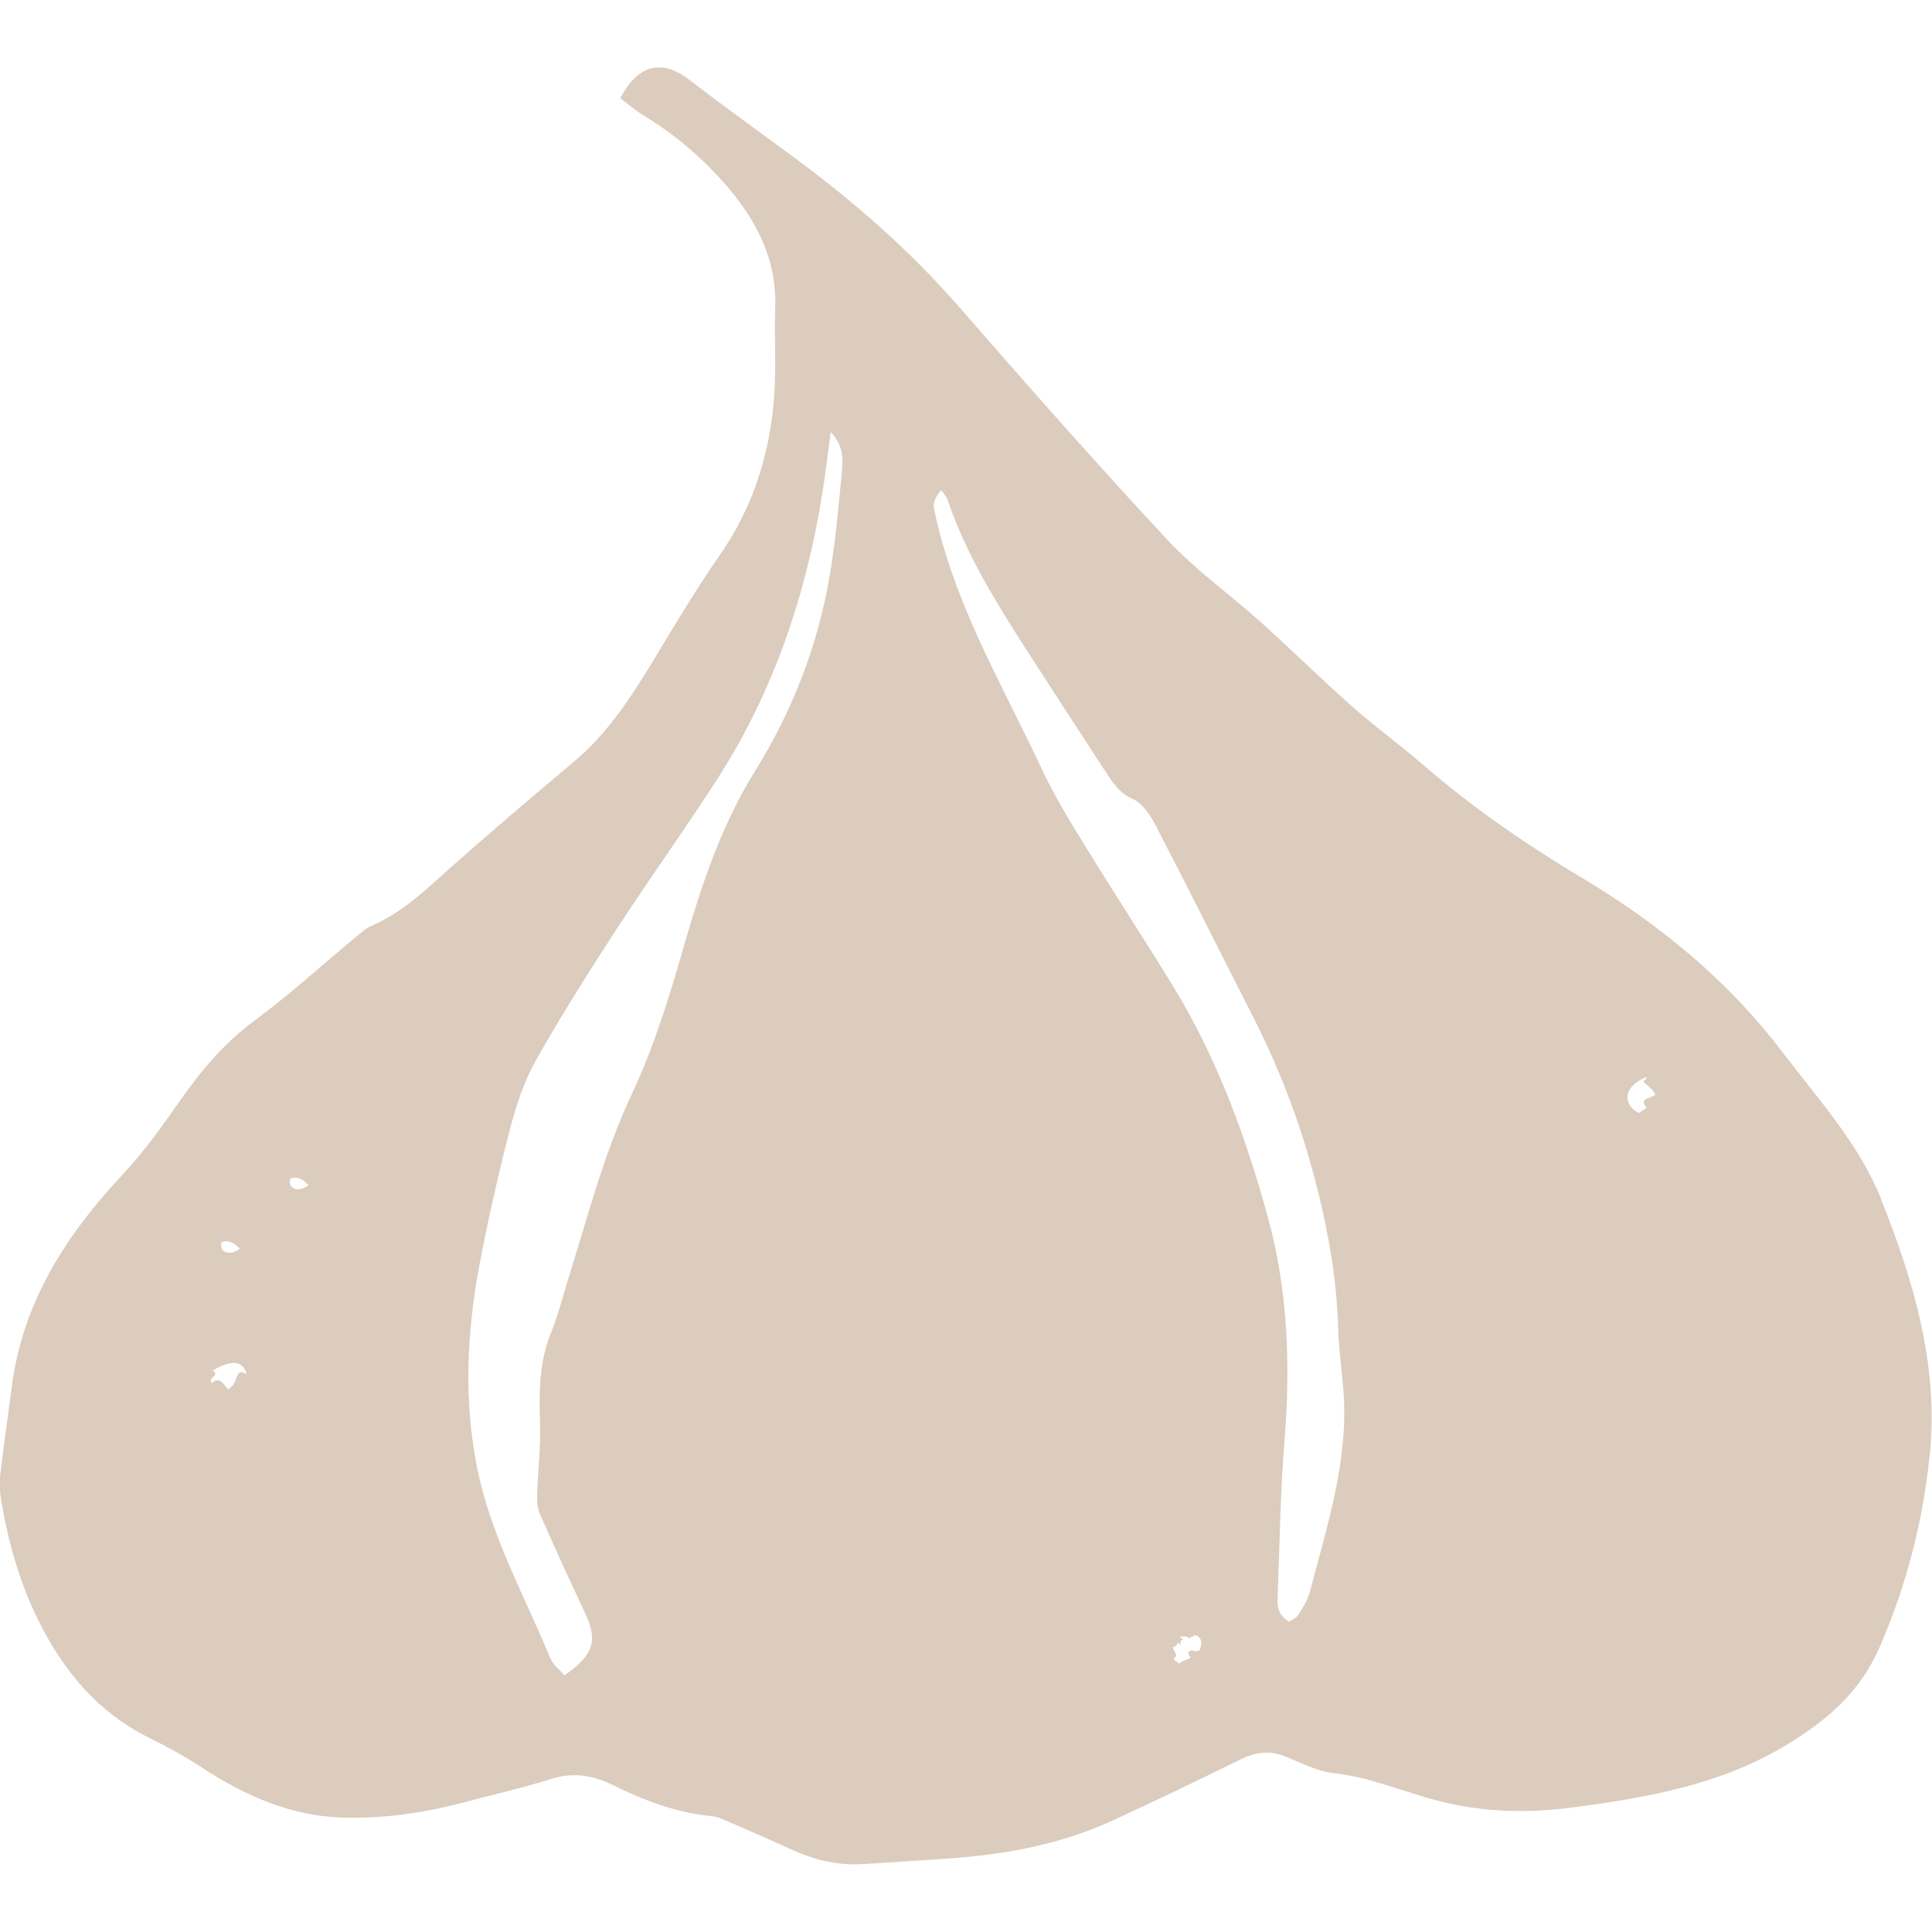 <?xml version="1.0" encoding="UTF-8"?><svg id="uuid-48d102d1-dc2a-456a-9ff2-c7e8c9f23b44" xmlns="http://www.w3.org/2000/svg" viewBox="0 0 128 128"><defs><style>.uuid-7d1636bc-bba4-4540-aba2-fe9ec26a69a3{fill:none;}.uuid-7d1636bc-bba4-4540-aba2-fe9ec26a69a3,.uuid-92b41488-ed30-4362-8953-b8abf4aea040{stroke-width:0px;}.uuid-92b41488-ed30-4362-8953-b8abf4aea040{fill:#dbccbd;}</style></defs><g id="uuid-7c05c195-a293-48b3-a5ea-6df75ad57c2b"><rect class="uuid-7d1636bc-bba4-4540-aba2-fe9ec26a69a3" width="128" height="128"/><path class="uuid-92b41488-ed30-4362-8953-b8abf4aea040" d="M124.64,79.46c-1.48-3.69-4.16-6.61-6.53-9.73-3.63-4.79-8.2-8.52-13.3-11.57-3.73-2.23-7.27-4.67-10.55-7.51-1.55-1.34-3.21-2.54-4.74-3.9-2.01-1.78-3.92-3.67-5.92-5.47-2.09-1.88-4.41-3.52-6.31-5.57-4.66-5.01-9.19-10.14-13.68-15.3-3.29-3.78-7.01-7.04-11.03-10-2.3-1.7-4.63-3.36-6.89-5.11-1.8-1.39-3.41-1.08-4.59,1.21.53.4.97.79,1.45,1.08,1.97,1.19,3.72,2.64,5.26,4.35,2.18,2.41,3.68,5.11,3.55,8.51-.06,1.62.04,3.26-.02,4.88-.15,4.18-1.27,8.04-3.7,11.52-1.61,2.3-3.03,4.73-4.49,7.13-1.44,2.36-2.94,4.64-5.09,6.45-2.77,2.33-5.54,4.68-8.25,7.09-1.62,1.44-3.16,2.95-5.2,3.82-.37.16-.68.45-1,.71-2.25,1.86-4.41,3.84-6.75,5.57-2.02,1.49-3.56,3.34-4.98,5.37-1.17,1.67-2.37,3.35-3.76,4.83-3.76,4.02-6.62,8.47-7.34,14.05-.25,1.97-.54,3.93-.77,5.9-.06.52-.02,1.06.06,1.57.46,2.78,1.22,5.49,2.47,8.01,1.64,3.31,3.92,6.09,7.33,7.78,1.2.59,2.38,1.24,3.5,1.97,2.84,1.86,5.87,3.21,9.3,3.32,2.7.08,5.37-.3,7.98-.99,1.98-.52,3.98-.98,5.93-1.59,1.46-.45,2.76-.2,4.06.44,2.06,1.02,4.18,1.82,6.49,2.04.39.04.78.22,1.15.38,1.45.62,2.89,1.26,4.33,1.91,1.47.66,2.99.99,4.6.89,1.93-.13,3.85-.24,5.78-.38,3.7-.27,7.31-.94,10.71-2.5,2.87-1.32,5.71-2.69,8.54-4.08.96-.47,1.86-.58,2.86-.19,1.08.43,2.17,1.01,3.3,1.13,2.41.27,4.59,1.24,6.89,1.83,2.92.76,5.9.83,8.89.44,5-.66,9.94-1.52,14.35-4.25,2.58-1.59,4.7-3.41,5.99-6.35,1.78-4.08,2.86-8.29,3.32-12.66.63-5.98-1.04-11.59-3.22-17.05ZM14.69,82.28c.49-.15.86.09,1.2.45-.64.51-1.42.27-1.2-.45ZM15.1,92.04c-.29-.33-.52-.87-1.05-.42-.4-.32.61-.48.03-.82,1.17-.66,1.96-.76,2.27.25-.85-.53-.48.62-1.25.99ZM19.24,78.07c.49-.15.86.09,1.2.45-.64.51-1.42.27-1.2-.45ZM55.79,31.15c-.24,2.38-.43,4.76-.84,7.11-.8,4.59-2.47,8.88-4.93,12.83-2.22,3.57-3.53,7.51-4.68,11.49-.97,3.38-1.99,6.73-3.48,9.9-1.9,4.04-2.98,8.35-4.31,12.58-.33,1.06-.6,2.15-1.02,3.17-.81,1.96-.82,3.97-.75,6.04.05,1.56-.14,3.13-.19,4.7-.01.45,0,.94.18,1.33.96,2.19,1.96,4.38,2.98,6.54.87,1.84.62,2.76-1.35,4.16-.31-.37-.76-.7-.94-1.14-1.72-4.15-3.94-8.12-4.84-12.57-.9-4.46-.7-8.95.13-13.4.57-3.04,1.26-6.06,2.03-9.06.41-1.57.93-3.17,1.72-4.57,1.69-3,3.54-5.92,5.42-8.81,2.17-3.33,4.5-6.56,6.65-9.91,3.68-5.74,5.82-12.08,6.9-18.79.21-1.29.36-2.58.57-4.13.83.91.81,1.73.74,2.51ZM79.48,109.32c-.28.2-.42-.05-.66.05-.17.13-.06.28.06.44-.29.24-.47.14-.77.42-.1-.16-.27-.11-.35-.35.39-.21-.06-.51-.04-.75.49-.15.15-.52.49-.13.03-.11-.13-.21.19-.42-.08-.04-.15-.07-.25-.03.05-.23.56-.14.71.02.02-.23.25-.05.2-.23.55.01.63.51.42.98ZM86.72,105.63c-.13.49-.45.95-.73,1.39-.11.18-.35.27-.58.43-.93-.56-.77-1.32-.75-1.99.12-3.38.18-6.77.45-10.14.4-4.99.2-9.94-1.13-14.75-1.46-5.3-3.35-10.47-6.24-15.2-1.89-3.09-3.88-6.12-5.77-9.2-1.04-1.69-2.09-3.39-2.93-5.18-2.15-4.61-4.7-9.03-6.26-13.9-.36-1.11-.66-2.24-.9-3.38-.08-.38.09-.81.48-1.24.15.22.35.43.43.67,1.17,3.46,3.07,6.56,5.02,9.61,1.8,2.8,3.62,5.59,5.44,8.38.47.72.89,1.4,1.81,1.81.66.29,1.17,1.11,1.54,1.81,2.18,4.2,4.29,8.44,6.44,12.66,1.87,3.66,3.28,7.49,4.27,11.47.75,3.01,1.26,6.05,1.35,9.15.04,1.34.23,2.67.34,4.01.38,4.71-1.1,9.12-2.26,13.58ZM109.1,73.39c-.18.12-.35.23-.53.35-.94-.47-1.21-1.65.5-2.39.07.11-.1.19-.19.29.25.36.59.4.79.9-.4.27-1.1.21-.57.86Z"/></g></svg>